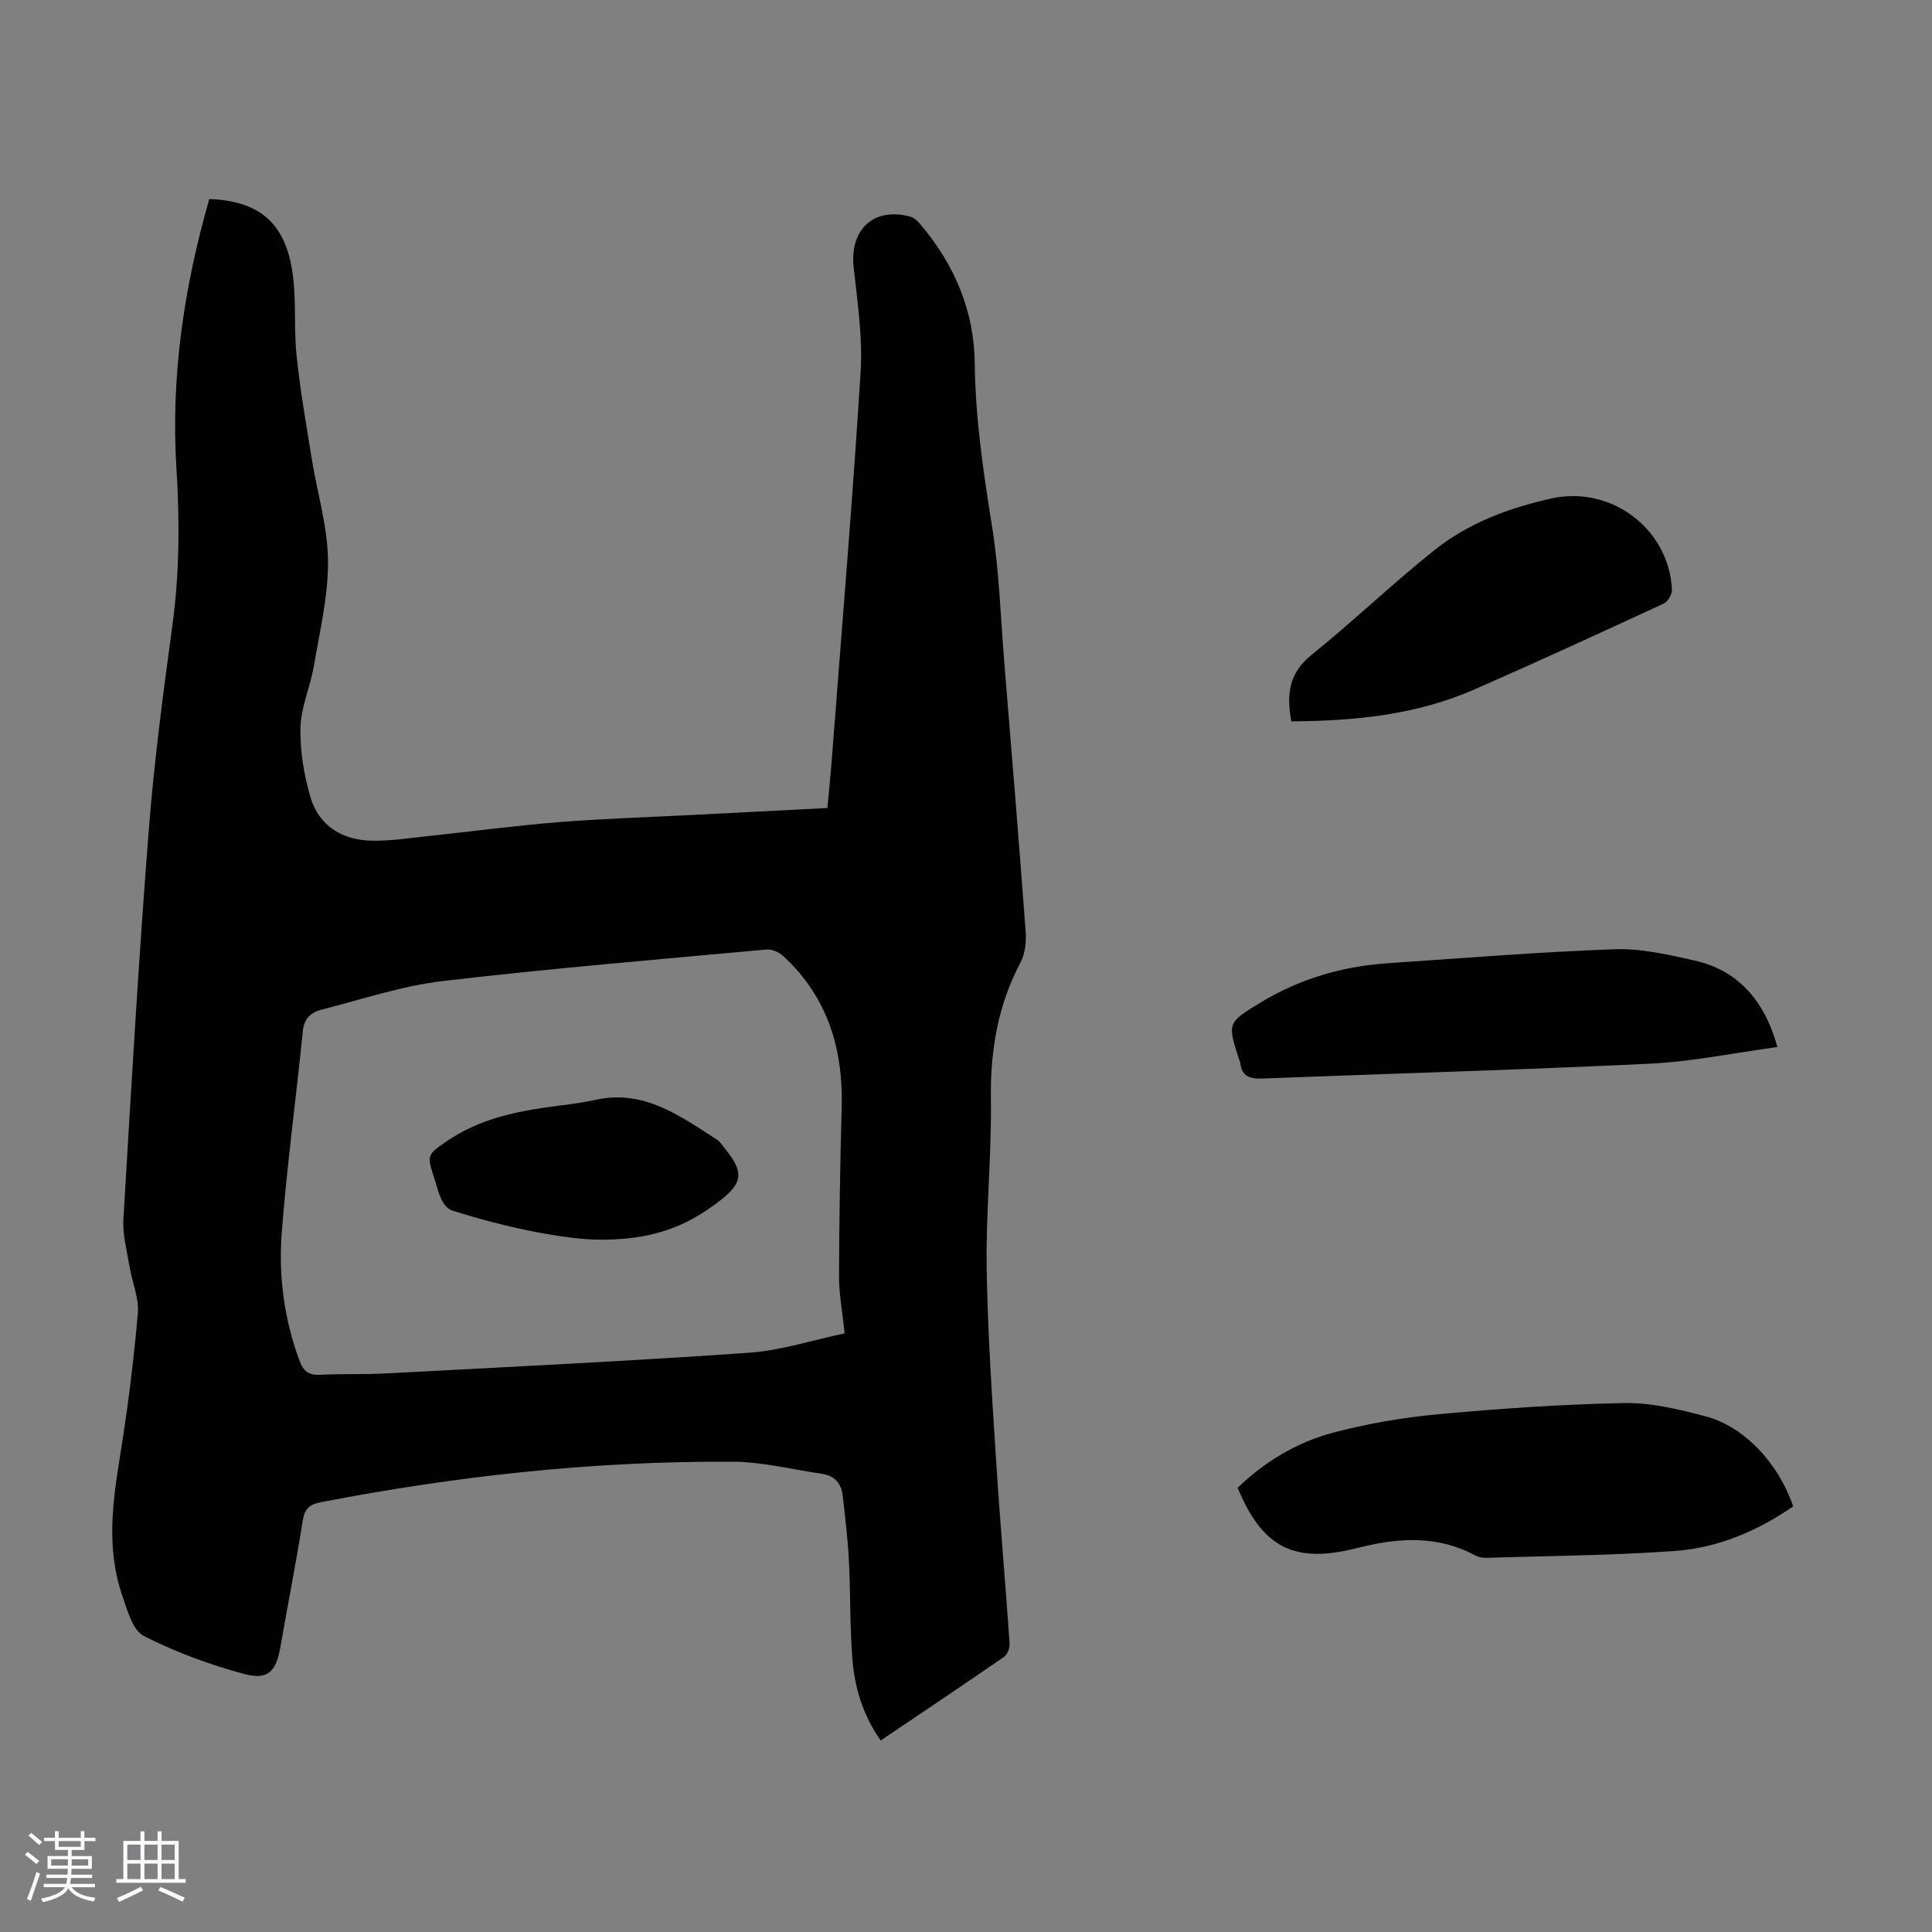 <svg enable-background="new 0 0 400 400" viewBox="0 0 400 400" xmlns="http://www.w3.org/2000/svg"><rect x="0" y="0" width="400" height="400" fill="#808080" stroke="none"/><path d="m5.17 384 .55-.58c.85.61 1.65 1.24 2.4 1.87l-.59.64c-.83-.73-1.62-1.38-2.36-1.93m1.22 9.53-.82-.34c.71-1.76 1.37-3.64 1.98-5.63.24.13.5.25.76.36-.6 1.67-1.24 3.54-1.92 5.61m-.5-13.5.57-.54c.56.44 1.31 1.06 2.26 1.87l-.64.64c-.68-.66-1.41-1.32-2.19-1.97m3.25.46h2.24v-1.36h.77v1.36h4.57v-1.36h.76v1.36h2.28v.69h-2.28v1.84h-2.64v1.26h4.18v2.64h-4.21c0 .45-.02.86-.05 1.21h4.32v.69h-4.38c-.04.34-.1.75-.19 1.22h5.15v.69h-4.82c.87 1.19 2.51 1.92 4.93 2.19-.17.31-.3.57-.37.76-2.77-.49-4.52-1.41-5.26-2.76-.56 1.26-2.3 2.23-5.24 2.9-.12-.24-.26-.48-.43-.72 2.73-.55 4.38-1.34 4.96-2.38h-4.38v-.69h4.65c.1-.38.17-.79.21-1.22h-4.32v-.69h4.4c.03-.34.05-.75.05-1.21h-4.2v-2.64h4.23v-1.26h-2.69v-1.84h-2.24zm1.46 4.46v1.29h3.45c.01-.4.02-.57.01-.53v-.32-.45h-3.46zm1.55-2.59h4.57v-1.19h-4.57zm6.11 2.59h-3.42v.77c-.01.19-.01.37-.02.53h3.44z" fill="#fafafc"/><path d="m32.63 379.16h.82v1.98h3.54v7.89h1.46v.78h-14.37v-.78h1.46v-7.89h3.54v-1.98h.82v1.98h2.73zm-3.49 11.48.5.73c-1.61.82-3.28 1.63-5 2.41-.13-.27-.28-.55-.44-.82 1.75-.72 3.4-1.49 4.94-2.32m-2.78-5.55h2.73v-3.18h-2.73zm0 3.95h2.73v-3.2h-2.73zm3.54-3.95h2.73v-3.18h-2.73zm0 3.95h2.73v-3.2h-2.73zm7.89 4.68c-1.84-.92-3.51-1.7-5.02-2.32l.45-.73c1.89.8 3.57 1.55 5.04 2.23zm-1.62-11.81h-2.73v3.18h2.73zm-2.73 7.13h2.73v-3.2h-2.73z" fill="#fafafc"/><g fill="#010101"><path d="m43.33 41.21c10.95.4 16.26 5.48 17.43 16.81.54 5.21.09 10.52.65 15.73.76 7.1 1.99 14.15 3.13 21.21s3.3 14.1 3.37 21.16c.07 7.25-1.71 14.55-2.93 21.78-.73 4.28-2.67 8.46-2.77 12.71-.11 4.8.7 9.79 2.06 14.41 1.77 6 6.59 8.93 12.75 9.04 3.78.07 7.57-.53 11.35-.93 9.09-.96 18.16-2.18 27.27-2.91 9.25-.74 18.54-1.02 27.81-1.5 9.15-.47 18.31-.94 27.86-1.43.3-3.32.64-6.61.89-9.9 2.05-26.78 4.31-53.54 5.98-80.34.45-7.19-.66-14.51-1.44-21.72-.85-7.87 4.24-12.57 11.82-10.45.77.22 1.48.95 2.03 1.6 7.02 8.31 11.1 17.83 11.22 28.78.13 11.34 1.78 22.47 3.57 33.64 1.5 9.36 1.79 18.92 2.56 28.4 1.51 18.51 3.04 37.02 4.41 55.55.16 2.11-.1 4.58-1.06 6.4-4.74 8.94-6.28 18.37-6.14 28.43.16 11.63-1.05 23.27-.87 34.9.2 13.41 1.13 26.81 1.98 40.2.79 12.51 1.91 24.99 2.77 37.49.06.91-.45 2.28-1.16 2.77-8.37 5.78-16.82 11.43-25.54 17.31-3.65-5.21-5.4-10.94-5.86-16.95-.53-6.79-.37-13.63-.72-20.44-.23-4.45-.78-8.89-1.28-13.33-.28-2.48-1.69-4.11-4.23-4.48-6.18-.91-12.36-2.48-18.55-2.52-28.72-.17-57.15 2.95-85.34 8.4-2.34.45-3.29 1.41-3.68 3.84-1.38 8.72-3.1 17.39-4.61 26.09-.87 5.02-2.52 6.95-7.45 5.63-7.16-1.91-14.26-4.53-20.85-7.89-2.31-1.18-3.39-5.32-4.43-8.32-3.31-9.52-2.06-19.15-.49-28.85 1.59-9.81 2.83-19.7 3.7-29.61.28-3.16-1.19-6.45-1.72-9.7-.54-3.26-1.46-6.57-1.27-9.8 1.58-26.7 3.14-53.4 5.21-80.07 1.11-14.26 2.96-28.49 4.91-42.67 1.5-10.91 1.54-21.71.86-32.71-1.19-18.87 1.54-37.45 6.8-55.76zm131.54 234.85c-.49-4.72-1.17-8.28-1.16-11.83.04-11.62.23-23.23.55-34.85.34-12.22-2.91-22.99-12.12-31.46-.86-.79-2.34-1.44-3.45-1.33-22.38 2.05-44.78 3.91-67.09 6.54-8.46 1-16.71 3.79-25.03 5.91-2.11.54-3.61 1.77-3.87 4.4-1.39 13.89-3.28 27.74-4.36 41.66-.7 9.06.47 18.07 3.71 26.71.78 2.09 1.89 2.95 4.18 2.83 4.58-.24 9.17-.05 13.75-.29 25-1.33 50-2.53 74.97-4.27 6.68-.46 13.25-2.62 19.92-4.02z"/><path d="m371.25 311.88c-7.34 5.07-15.49 8.57-24.37 9.22-13.02.95-26.11 1.02-39.17 1.43-.75.02-1.59-.13-2.24-.48-7.69-4.13-15.68-3.74-23.8-1.7-.33.08-.66.14-.98.22-12.69 3.2-19.34-.14-24.45-12.55 5.65-5.44 12.36-9.47 19.95-11.45 7.09-1.85 14.42-3.12 21.72-3.78 12.78-1.17 25.61-2.06 38.43-2.3 5.59-.1 11.32 1.3 16.79 2.75 8.02 2.11 15.14 9.77 18.12 18.64z"/><path d="m367.98 216.78c-9.05 1.22-17.73 3.03-26.48 3.45-26.69 1.29-53.4 2.02-80.1 3.07-2.64.1-4.32-.44-4.62-3.3-.02-.22-.16-.42-.23-.63-2.46-7.62-2.46-7.62 4.53-11.86 8.1-4.91 16.94-7.46 26.34-8.09 15.61-1.05 31.22-2.33 46.85-2.89 5.49-.2 11.11 1.12 16.55 2.33 8.68 1.93 14.47 7.98 17.16 17.92z"/><path d="m267.35 149.35c-1.02-5.58-.49-9.99 4.13-13.71 8.69-7.01 16.77-14.77 25.49-21.73 7.07-5.64 15.49-8.78 24.32-10.72 12.3-2.69 24.23 6.29 24.87 18.84.05.97-.83 2.52-1.68 2.92-13.06 6.04-26.13 12.06-39.31 17.83-11.99 5.25-24.73 6.49-37.82 6.57z"/><path d="m123.02 256.64c-7.61-.33-18.63-2.6-29.43-6.02-.87-.27-1.69-1.29-2.13-2.17-.69-1.39-1.04-2.94-1.52-4.43-1.6-4.95-1.59-4.93 2.85-7.93 6-4.05 12.79-5.71 19.81-6.75 3.54-.52 7.12-.83 10.6-1.61 10.08-2.27 17.54 3.3 25.23 8.21.55.35.93.96 1.36 1.48 4.42 5.35 4.16 7.53-1.35 11.64-6.42 4.8-13.46 7.88-25.42 7.58z"/></g></svg>